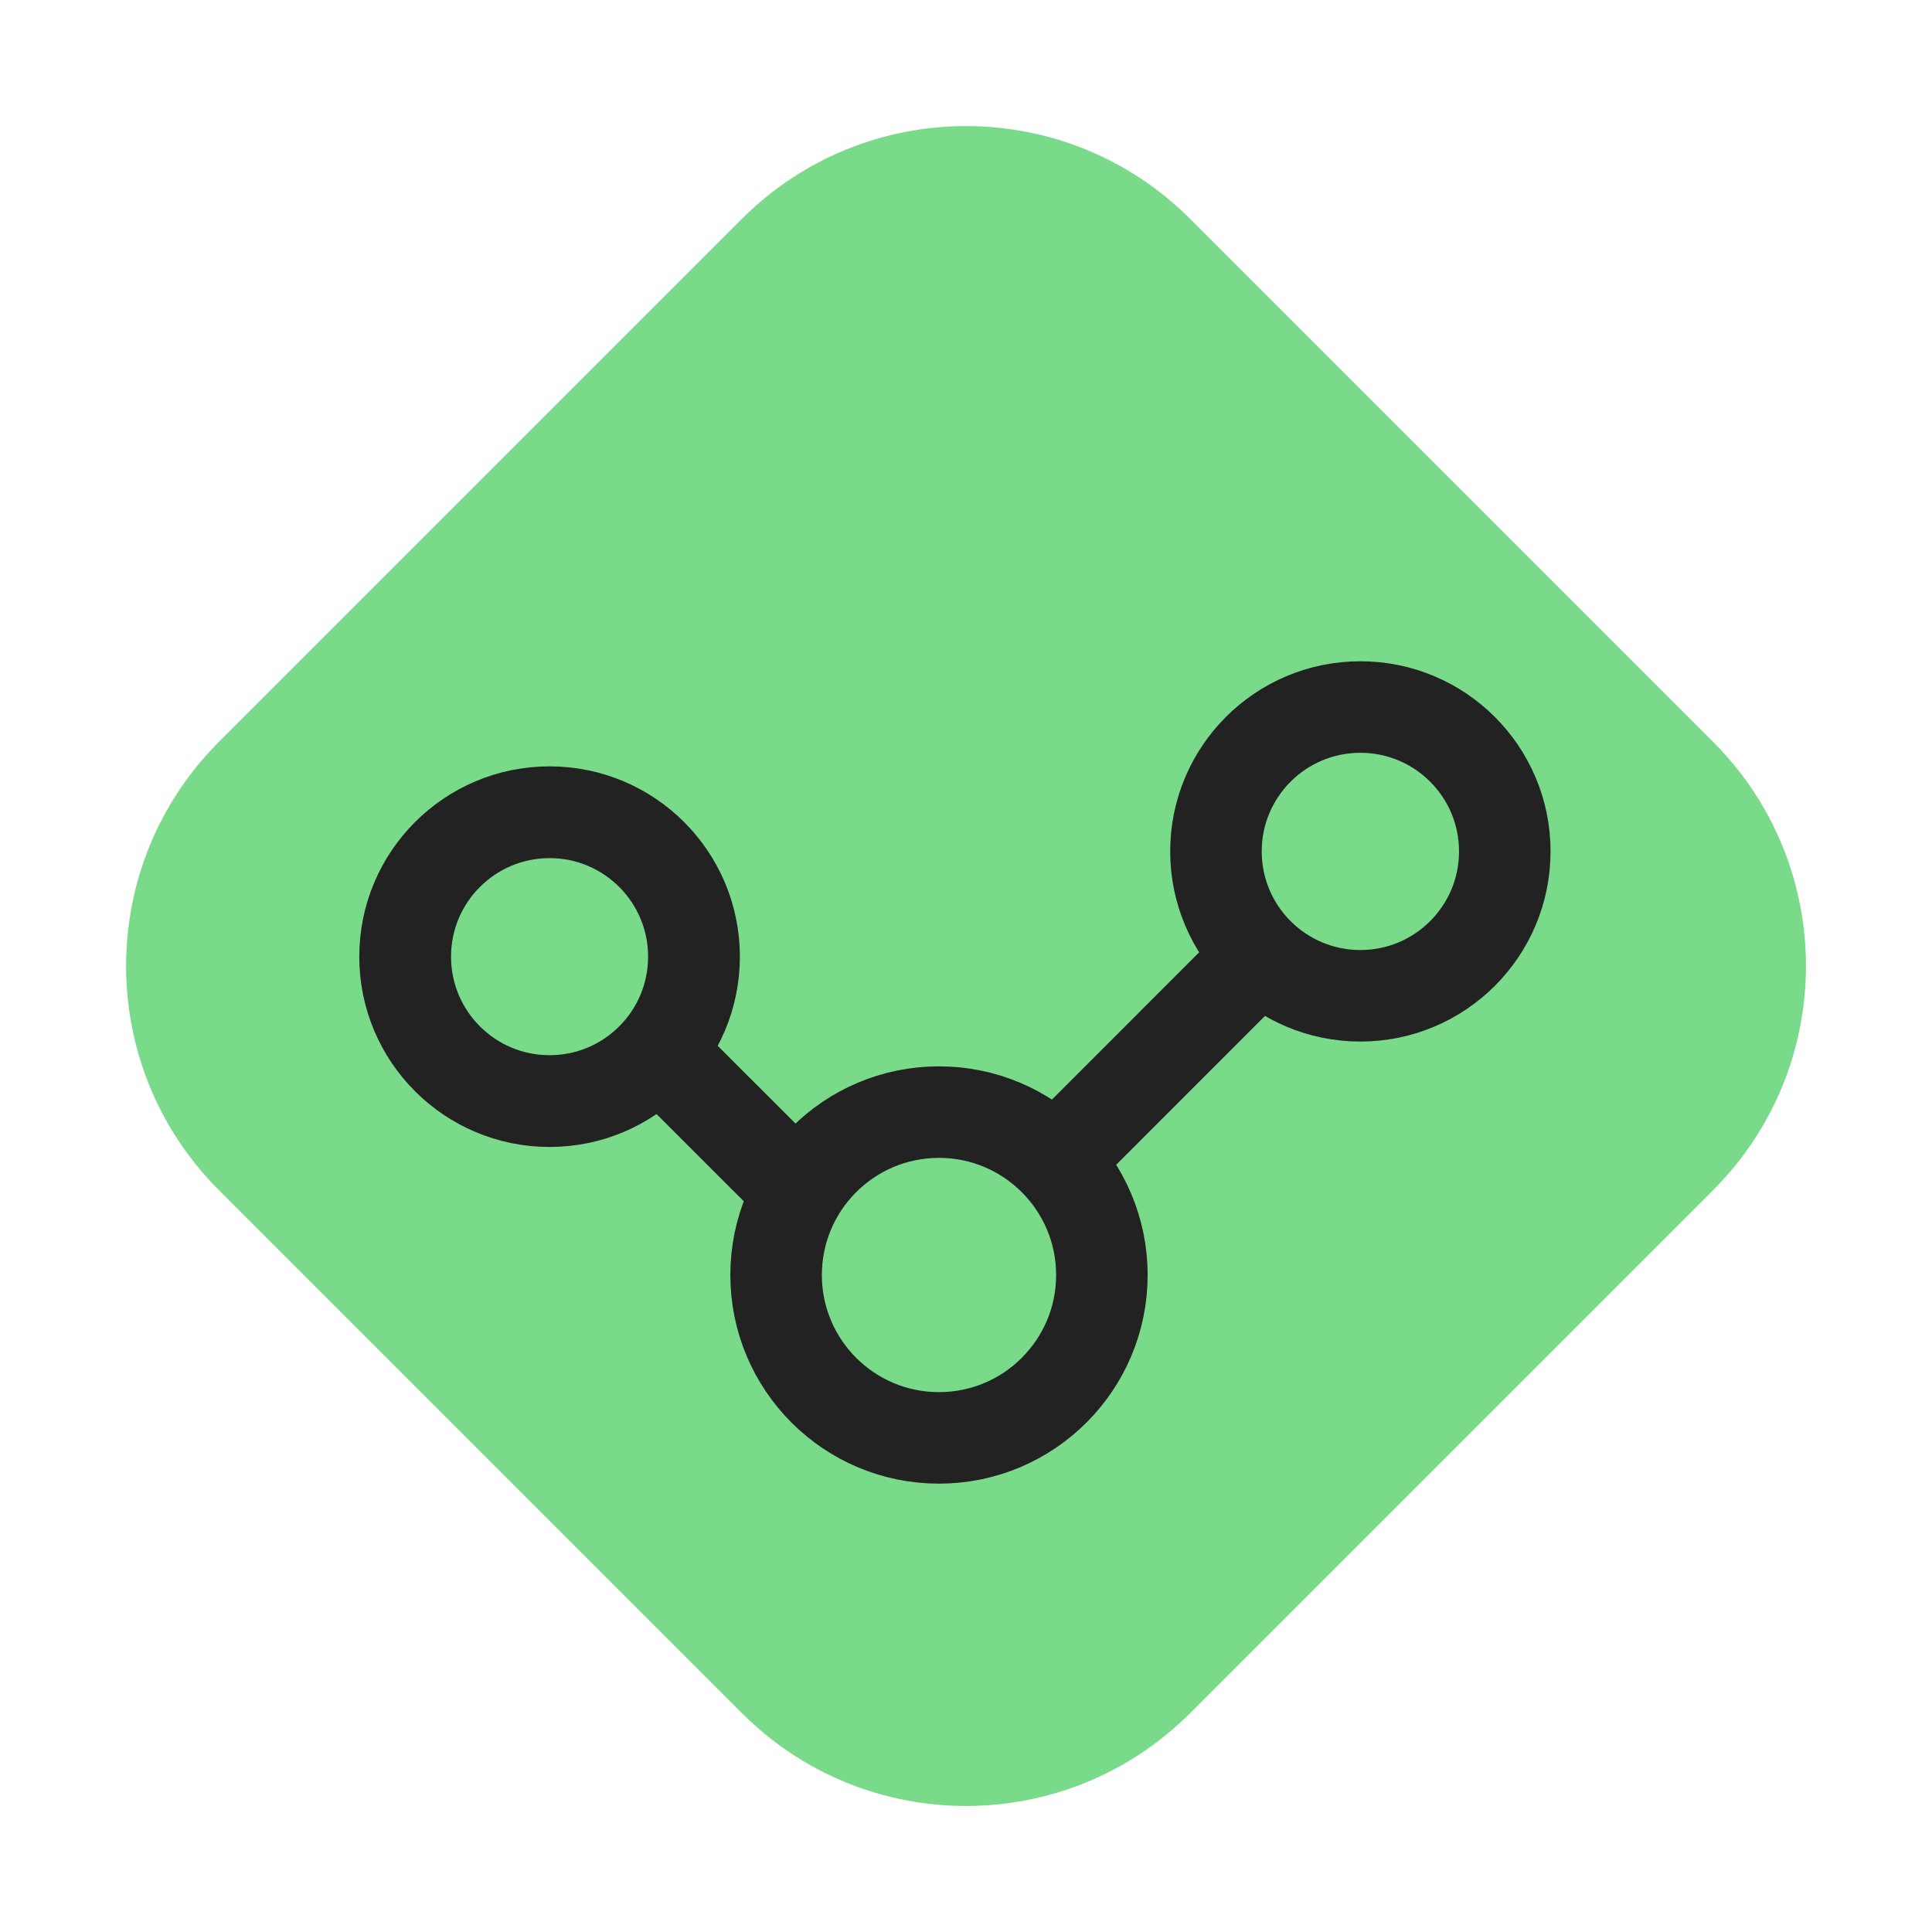 <svg width="24" height="24" viewBox="0 0 24 24" fill="none" xmlns="http://www.w3.org/2000/svg">
<g id="symbol/focus-symbol-24" clip-path="url(#clip0)">
<g id="focus-64">
<g id="Icon">
<path id="P64" fill-rule="evenodd" clip-rule="evenodd" d="M2.719 9.216C1.182 10.754 1.182 13.246 2.719 14.784L9.216 21.281C10.754 22.819 13.247 22.819 14.784 21.281L21.281 14.784C22.819 13.246 22.819 10.754 21.281 9.216L14.784 2.719C13.247 1.182 10.754 1.182 9.216 2.719L2.719 9.216Z" fill="#79DB8A"/>
<g id="Focus">
<path id="Path" fill-rule="evenodd" clip-rule="evenodd" d="M18.693 10.576C18.693 9.586 17.89 8.783 16.899 8.783C15.908 8.783 15.105 9.586 15.105 10.576C15.105 11.567 15.908 12.37 16.899 12.37C17.89 12.37 18.693 11.567 18.693 10.576Z" stroke="#222222" stroke-width="1.137"/>
<path id="Path_2" fill-rule="evenodd" clip-rule="evenodd" d="M13.688 15.839C13.688 14.721 12.781 13.815 11.664 13.815C10.547 13.815 9.641 14.721 9.641 15.839C9.641 16.956 10.547 17.862 11.664 17.862C12.781 17.862 13.688 16.956 13.688 15.839Z" stroke="#222222" stroke-width="1.137"/>
<path id="Path_3" fill-rule="evenodd" clip-rule="evenodd" d="M8.621 11.884C8.621 10.893 7.818 10.09 6.827 10.09C5.836 10.09 5.033 10.893 5.033 11.884C5.033 12.875 5.836 13.678 6.827 13.678C7.818 13.678 8.621 12.875 8.621 11.884Z" stroke="#222222" stroke-width="1.14"/>
<path id="Path_4" d="M13.11 14.421L15.659 11.871" stroke="#222222" stroke-width="1.137"/>
<path id="Path_5" d="M9.925 14.804L8.169 13.049" stroke="#222222" stroke-width="1.137"/>
</g>
</g>
</g>
</g>
<defs>
<clipPath id="clip0">
<rect width="24" height="24" fill="white"/>
</clipPath>
</defs>
</svg>
